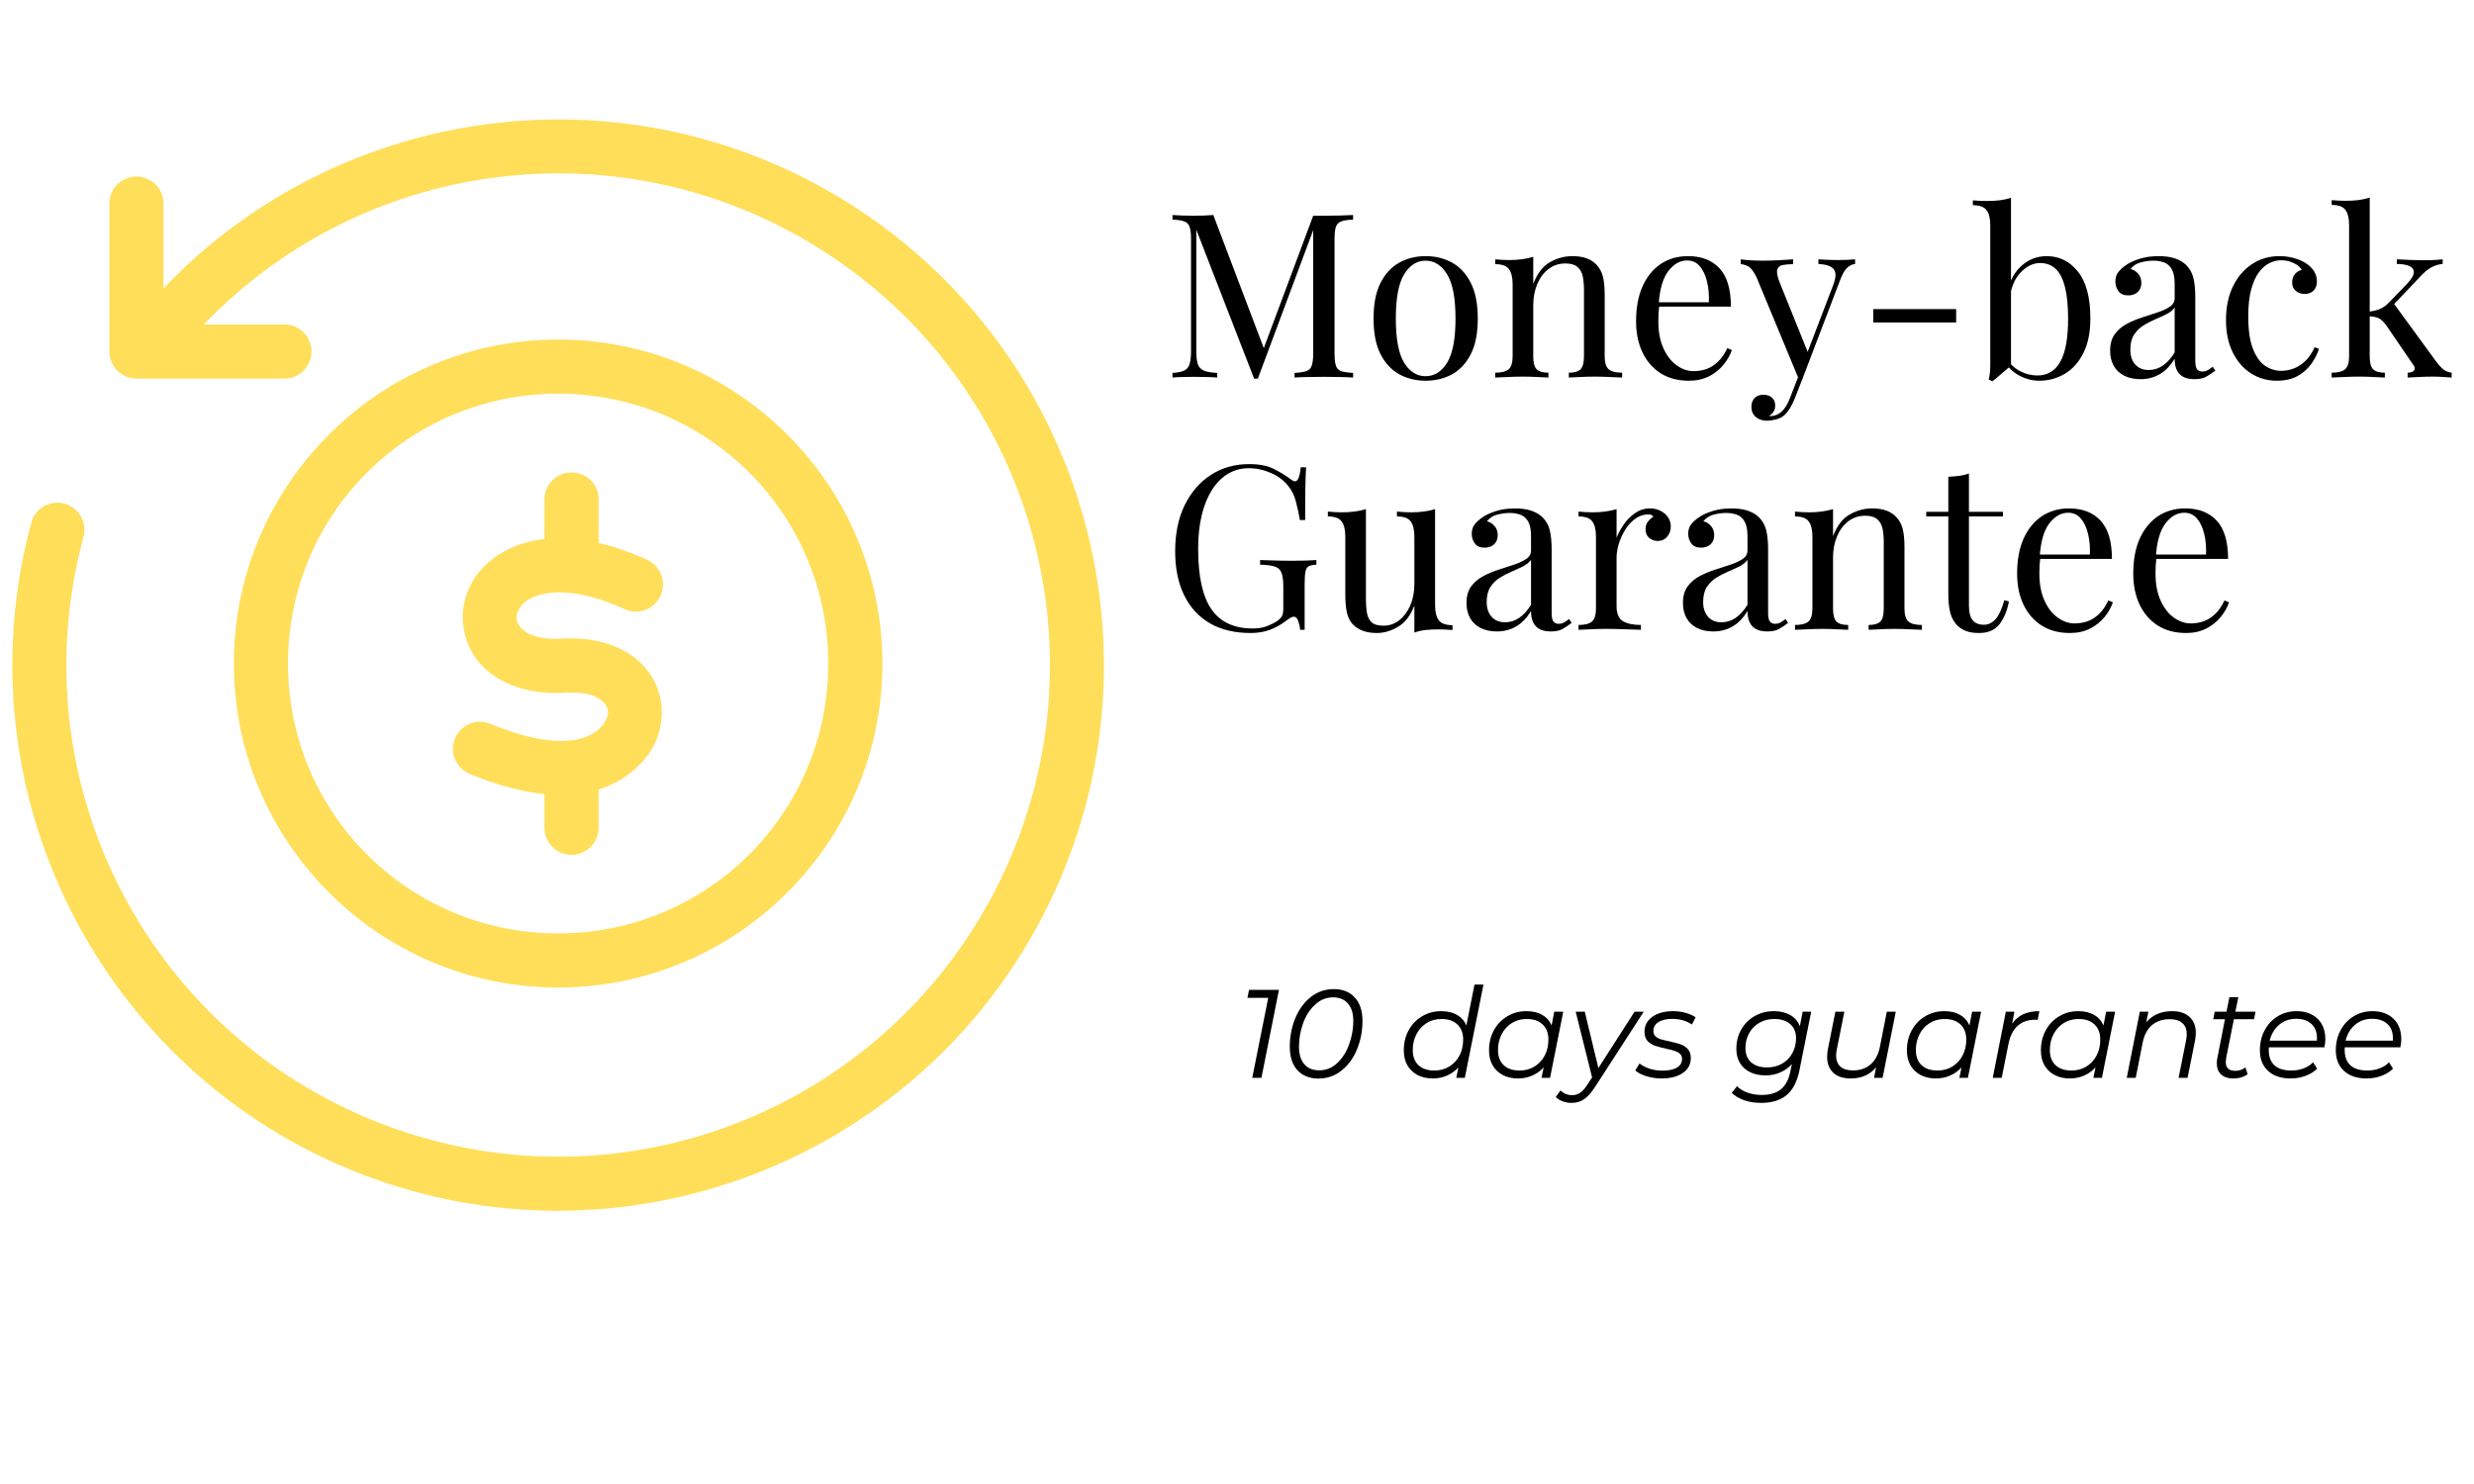 <svg version="1.0" preserveAspectRatio="xMidYMid meet" height="300" viewBox="0 0 375 225" zoomAndPan="magnify" width="500" xmlns:xlink="http://www.w3.org/1999/xlink" xmlns="http://www.w3.org/2000/svg"><defs><g></g></defs><path fill-rule="nonzero" fill-opacity="1" d="M 83.805 18.117 C 99.891 17.949 116.145 22.457 130.418 31.953 C 139.203 37.793 146.535 45.062 152.293 53.258 C 169.551 77.852 172.613 110.848 158.031 138.938 C 138.602 176.383 94 193.223 54.664 177.965 C 15.328 162.699 -6.227 120.176 4.703 79.414 C 5.211 77.145 7.508 75.75 9.758 76.352 C 12.008 76.961 13.305 79.312 12.617 81.543 C 2.758 118.309 22.133 156.527 57.637 170.305 C 93.129 184.082 133.207 168.961 150.754 135.164 C 168.285 101.367 157.582 59.859 125.883 38.77 C 95.648 18.66 55.68 23.348 30.891 49.199 L 43.043 49.199 C 45.34 49.156 47.211 50.996 47.211 53.293 C 47.211 55.59 45.34 57.441 43.043 57.398 L 20.676 57.398 C 18.414 57.398 16.586 55.555 16.586 53.293 L 16.586 30.934 C 16.539 28.617 18.426 26.727 20.742 26.766 C 23 26.801 24.824 28.664 24.777 30.934 L 24.777 43.715 C 40.582 27.148 62.035 18.344 83.805 18.117 Z M 83.805 18.117" fill="#ffde59"></path><path fill-rule="nonzero" fill-opacity="1" d="M 84.594 59.691 C 107.27 59.691 125.547 77.953 125.547 100.609 C 125.547 123.25 107.27 141.52 84.594 141.52 C 61.93 141.52 43.652 123.25 43.652 100.609 C 43.652 77.953 61.93 59.691 84.594 59.691 Z M 84.594 51.484 C 57.5 51.484 35.449 73.523 35.449 100.609 C 35.449 127.68 57.5 149.723 84.594 149.723 C 111.703 149.723 133.75 127.68 133.75 100.609 C 133.754 73.527 111.703 51.484 84.594 51.484 Z M 84.594 51.484" fill="#ffde59"></path><path fill-rule="nonzero" fill-opacity="1" d="M 86.562 71.629 C 84.312 71.664 82.504 73.516 82.527 75.777 L 82.527 81.734 C 81.996 81.801 81.465 81.871 80.945 81.969 C 76.23 82.906 72.602 85.711 71.008 89.371 C 69.418 93.035 70.027 97.535 72.816 100.652 C 75.609 103.77 80.199 105.355 85.77 105.027 C 89.547 104.801 91.094 105.922 91.695 106.723 C 92.305 107.523 92.34 108.348 91.762 109.336 C 91.254 110.203 90.277 111.414 87.848 112.023 C 85.418 112.633 81.18 112.59 74.375 109.762 C 72.27 108.859 69.828 109.844 68.961 111.965 C 68.078 114.082 69.109 116.5 71.234 117.348 C 75.527 119.121 79.258 120.07 82.523 120.395 L 82.523 125.426 C 82.488 127.723 84.336 129.609 86.629 129.609 C 88.922 129.609 90.777 127.723 90.734 125.426 L 90.734 119.707 C 94.855 118.418 97.527 115.75 98.859 113.469 C 100.953 109.875 100.824 105.191 98.227 101.77 C 95.637 98.34 90.949 96.5 85.273 96.828 C 81.473 97.066 79.691 96.004 78.945 95.168 C 78.207 94.344 78.117 93.586 78.523 92.633 C 78.945 91.684 80.004 90.508 82.547 90.012 C 85.094 89.504 89.141 89.82 94.68 92.352 C 96.734 93.293 99.176 92.387 100.113 90.316 C 101.066 88.258 100.148 85.816 98.094 84.879 C 95.496 83.691 93.039 82.855 90.734 82.324 L 90.734 75.766 C 90.766 73.457 88.883 71.578 86.562 71.629 Z M 86.562 71.629" fill="#ffde59"></path><g fill-opacity="1" fill="#000000"><g transform="translate(176.253, 57.24)"><g><path d="M 28.844 -24.641 L 28.844 -23.938 C 28.051 -23.914 27.453 -23.828 27.047 -23.672 C 26.648 -23.523 26.379 -23.25 26.234 -22.844 C 26.098 -22.438 26.031 -21.805 26.031 -20.953 L 26.031 -3.688 C 26.031 -2.852 26.098 -2.227 26.234 -1.812 C 26.379 -1.395 26.648 -1.113 27.047 -0.969 C 27.453 -0.832 28.051 -0.742 28.844 -0.703 L 28.844 0 C 28.312 -0.039 27.645 -0.066 26.844 -0.078 C 26.039 -0.098 25.234 -0.109 24.422 -0.109 C 23.523 -0.109 22.68 -0.098 21.891 -0.078 C 21.098 -0.066 20.457 -0.039 19.969 0 L 19.969 -0.703 C 20.758 -0.742 21.359 -0.832 21.766 -0.969 C 22.172 -1.113 22.441 -1.395 22.578 -1.812 C 22.723 -2.227 22.797 -2.852 22.797 -3.688 L 22.797 -22.828 L 22.938 -22.719 L 14.406 0.172 L 13.844 0.172 L 5.078 -22.406 L 5.078 -4.031 C 5.078 -3.195 5.148 -2.539 5.297 -2.062 C 5.453 -1.594 5.754 -1.258 6.203 -1.062 C 6.66 -0.863 7.344 -0.742 8.25 -0.703 L 8.25 0 C 7.832 -0.039 7.285 -0.066 6.609 -0.078 C 5.941 -0.098 5.305 -0.109 4.703 -0.109 C 4.117 -0.109 3.531 -0.098 2.938 -0.078 C 2.344 -0.066 1.852 -0.039 1.469 0 L 1.469 -0.703 C 2.25 -0.742 2.844 -0.863 3.25 -1.062 C 3.656 -1.258 3.926 -1.594 4.062 -2.062 C 4.207 -2.539 4.281 -3.195 4.281 -4.031 L 4.281 -20.953 C 4.281 -21.805 4.207 -22.438 4.062 -22.844 C 3.926 -23.25 3.656 -23.523 3.25 -23.672 C 2.844 -23.828 2.25 -23.914 1.469 -23.938 L 1.469 -24.641 C 1.852 -24.609 2.344 -24.582 2.938 -24.562 C 3.531 -24.539 4.117 -24.531 4.703 -24.531 C 5.211 -24.531 5.738 -24.539 6.281 -24.562 C 6.82 -24.582 7.281 -24.609 7.656 -24.641 L 15.547 -3.828 L 14.969 -3.547 L 22.797 -24.531 C 23.066 -24.531 23.336 -24.531 23.609 -24.531 C 23.879 -24.531 24.148 -24.531 24.422 -24.531 C 25.234 -24.531 26.039 -24.539 26.844 -24.562 C 27.645 -24.582 28.312 -24.609 28.844 -24.641 Z M 28.844 -24.641"></path></g></g></g><g fill-opacity="1" fill="#000000"><g transform="translate(206.558, 57.24)"><g><path d="M 9.531 -18.406 C 11.02 -18.406 12.352 -18.078 13.531 -17.422 C 14.719 -16.773 15.664 -15.754 16.375 -14.359 C 17.082 -12.973 17.438 -11.164 17.438 -8.938 C 17.438 -6.719 17.082 -4.914 16.375 -3.531 C 15.664 -2.156 14.719 -1.141 13.531 -0.484 C 12.352 0.16 11.02 0.484 9.531 0.484 C 8.07 0.484 6.742 0.16 5.547 -0.484 C 4.359 -1.141 3.41 -2.156 2.703 -3.531 C 1.992 -4.914 1.641 -6.719 1.641 -8.938 C 1.641 -11.164 1.992 -12.973 2.703 -14.359 C 3.41 -15.754 4.359 -16.773 5.547 -17.422 C 6.742 -18.078 8.07 -18.406 9.531 -18.406 Z M 9.531 -17.719 C 8.207 -17.719 7.125 -17.031 6.281 -15.656 C 5.438 -14.289 5.016 -12.051 5.016 -8.938 C 5.016 -5.832 5.438 -3.598 6.281 -2.234 C 7.125 -0.879 8.207 -0.203 9.531 -0.203 C 10.852 -0.203 11.938 -0.879 12.781 -2.234 C 13.633 -3.598 14.062 -5.832 14.062 -8.938 C 14.062 -12.051 13.633 -14.289 12.781 -15.656 C 11.938 -17.031 10.852 -17.719 9.531 -17.719 Z M 9.531 -17.719"></path></g></g></g><g fill-opacity="1" fill="#000000"><g transform="translate(225.624, 57.24)"><g><path d="M 12.703 -18.406 C 13.578 -18.406 14.312 -18.289 14.906 -18.062 C 15.5 -17.832 15.992 -17.504 16.391 -17.078 C 16.828 -16.617 17.141 -16.039 17.328 -15.344 C 17.516 -14.645 17.609 -13.707 17.609 -12.531 L 17.609 -3.234 C 17.609 -2.266 17.812 -1.602 18.219 -1.25 C 18.625 -0.906 19.301 -0.734 20.25 -0.734 L 20.25 0 C 19.852 -0.02 19.25 -0.047 18.438 -0.078 C 17.625 -0.117 16.836 -0.141 16.078 -0.141 C 15.305 -0.141 14.555 -0.117 13.828 -0.078 C 13.098 -0.047 12.547 -0.02 12.172 0 L 12.172 -0.734 C 13.016 -0.734 13.609 -0.906 13.953 -1.25 C 14.297 -1.602 14.469 -2.266 14.469 -3.234 L 14.469 -13.297 C 14.469 -14.016 14.41 -14.676 14.297 -15.281 C 14.18 -15.883 13.922 -16.367 13.516 -16.734 C 13.109 -17.109 12.488 -17.297 11.656 -17.297 C 10.688 -17.297 9.832 -17.016 9.094 -16.453 C 8.363 -15.898 7.797 -15.141 7.391 -14.172 C 6.984 -13.211 6.781 -12.145 6.781 -10.969 L 6.781 -3.234 C 6.781 -2.266 6.953 -1.602 7.297 -1.25 C 7.648 -0.906 8.242 -0.734 9.078 -0.734 L 9.078 0 C 8.711 -0.02 8.16 -0.047 7.422 -0.078 C 6.691 -0.117 5.945 -0.141 5.188 -0.141 C 4.414 -0.141 3.625 -0.117 2.812 -0.078 C 2 -0.047 1.398 -0.02 1.016 0 L 1.016 -0.734 C 1.961 -0.734 2.641 -0.906 3.047 -1.25 C 3.453 -1.602 3.656 -2.266 3.656 -3.234 L 3.656 -14.125 C 3.656 -15.164 3.469 -15.938 3.094 -16.438 C 2.727 -16.938 2.035 -17.188 1.016 -17.188 L 1.016 -17.922 C 1.754 -17.848 2.473 -17.812 3.172 -17.812 C 3.836 -17.812 4.477 -17.852 5.094 -17.938 C 5.707 -18.02 6.27 -18.141 6.781 -18.297 L 6.781 -14.203 C 7.383 -15.773 8.223 -16.867 9.297 -17.484 C 10.379 -18.098 11.516 -18.406 12.703 -18.406 Z M 12.703 -18.406"></path></g></g></g><g fill-opacity="1" fill="#000000"><g transform="translate(246.396, 57.24)"><g><path d="M 9.469 -18.406 C 11.508 -18.406 13.102 -17.785 14.25 -16.547 C 15.395 -15.305 15.969 -13.375 15.969 -10.75 L 3.688 -10.75 L 3.656 -11.406 L 12.625 -11.406 C 12.676 -12.551 12.582 -13.602 12.344 -14.562 C 12.113 -15.52 11.75 -16.289 11.25 -16.875 C 10.758 -17.457 10.117 -17.75 9.328 -17.75 C 8.254 -17.75 7.305 -17.211 6.484 -16.141 C 5.66 -15.078 5.172 -13.383 5.016 -11.062 L 5.109 -10.922 C 5.066 -10.578 5.031 -10.195 5 -9.781 C 4.977 -9.363 4.969 -8.945 4.969 -8.531 C 4.969 -6.945 5.223 -5.586 5.734 -4.453 C 6.242 -3.316 6.91 -2.453 7.734 -1.859 C 8.566 -1.266 9.422 -0.969 10.297 -0.969 C 10.992 -0.969 11.656 -1.078 12.281 -1.297 C 12.906 -1.523 13.484 -1.895 14.016 -2.406 C 14.555 -2.914 15.023 -3.598 15.422 -4.453 L 16.109 -4.172 C 15.859 -3.41 15.441 -2.672 14.859 -1.953 C 14.273 -1.234 13.539 -0.645 12.656 -0.188 C 11.781 0.258 10.766 0.484 9.609 0.484 C 7.93 0.484 6.492 0.102 5.297 -0.656 C 4.109 -1.426 3.191 -2.488 2.547 -3.844 C 1.91 -5.195 1.594 -6.758 1.594 -8.531 C 1.594 -10.57 1.914 -12.328 2.562 -13.797 C 3.219 -15.266 4.133 -16.398 5.312 -17.203 C 6.5 -18.004 7.883 -18.406 9.469 -18.406 Z M 9.469 -18.406"></path></g></g></g><g fill-opacity="1" fill="#000000"><g transform="translate(264.001, 57.24)"><g><path d="M 17.188 -17.922 L 17.188 -17.219 C 16.75 -17.176 16.344 -16.977 15.969 -16.625 C 15.602 -16.281 15.254 -15.664 14.922 -14.781 L 9.219 0.172 L 8.625 0.172 L 2.234 -15.234 C 1.785 -16.141 1.348 -16.691 0.922 -16.891 C 0.492 -17.086 0.141 -17.188 -0.141 -17.188 L -0.141 -17.922 C 0.367 -17.848 0.898 -17.797 1.453 -17.766 C 2.016 -17.734 2.617 -17.719 3.266 -17.719 C 3.984 -17.719 4.742 -17.738 5.547 -17.781 C 6.348 -17.82 7.098 -17.867 7.797 -17.922 L 7.797 -17.188 C 7.211 -17.188 6.691 -17.145 6.234 -17.062 C 5.785 -16.988 5.504 -16.75 5.391 -16.344 C 5.273 -15.938 5.414 -15.242 5.812 -14.266 L 10.094 -3.656 L 9.875 -3.578 L 13.844 -13.953 C 14.145 -14.723 14.266 -15.332 14.203 -15.781 C 14.148 -16.227 13.914 -16.566 13.5 -16.797 C 13.082 -17.035 12.457 -17.176 11.625 -17.219 L 11.625 -17.922 C 12.039 -17.898 12.398 -17.879 12.703 -17.859 C 13.004 -17.848 13.297 -17.836 13.578 -17.828 C 13.867 -17.816 14.191 -17.812 14.547 -17.812 C 15.078 -17.812 15.555 -17.82 15.984 -17.844 C 16.422 -17.875 16.82 -17.898 17.188 -17.922 Z M 9.219 0.172 L 8.031 3.203 C 7.801 3.785 7.562 4.27 7.312 4.656 C 7.07 5.051 6.816 5.379 6.547 5.641 C 6.172 5.984 5.727 6.219 5.219 6.344 C 4.707 6.477 4.242 6.547 3.828 6.547 C 3.391 6.547 2.988 6.461 2.625 6.297 C 2.27 6.129 1.988 5.891 1.781 5.578 C 1.57 5.266 1.469 4.891 1.469 4.453 C 1.469 3.898 1.629 3.453 1.953 3.109 C 2.273 2.773 2.727 2.609 3.312 2.609 C 3.789 2.609 4.203 2.742 4.547 3.016 C 4.898 3.297 5.078 3.707 5.078 4.25 C 5.078 4.645 4.984 4.969 4.797 5.219 C 4.617 5.477 4.398 5.676 4.141 5.812 C 4.18 5.832 4.219 5.844 4.25 5.844 C 4.289 5.844 4.32 5.844 4.344 5.844 C 4.977 5.844 5.535 5.629 6.016 5.203 C 6.504 4.773 6.938 4.082 7.312 3.125 L 8.562 -0.109 Z M 9.219 0.172"></path></g></g></g><g fill-opacity="1" fill="#000000"><g transform="translate(281.537, 57.24)"><g><path d="M 14.969 -10.375 L 14.969 -8.344 L 2.406 -8.344 L 2.406 -10.375 Z M 14.969 -10.375"></path></g></g></g><g fill-opacity="1" fill="#000000"><g transform="translate(298.898, 57.24)"><g><path d="M 11.344 -18.406 C 13.25 -18.406 14.828 -17.617 16.078 -16.047 C 17.328 -14.484 17.953 -12.113 17.953 -8.938 C 17.953 -6.852 17.598 -5.109 16.891 -3.703 C 16.18 -2.297 15.234 -1.242 14.047 -0.547 C 12.867 0.141 11.586 0.484 10.203 0.484 C 9.035 0.484 7.91 0.156 6.828 -0.5 C 5.754 -1.164 4.953 -2.145 4.422 -3.438 L 5.109 -3.062 C 5.691 -2.133 6.41 -1.441 7.266 -0.984 C 8.129 -0.535 9.016 -0.312 9.922 -0.312 C 11.473 -0.312 12.633 -1.016 13.406 -2.422 C 14.188 -3.828 14.578 -6 14.578 -8.938 C 14.578 -10.82 14.426 -12.391 14.125 -13.641 C 13.82 -14.891 13.359 -15.82 12.734 -16.438 C 12.109 -17.051 11.305 -17.359 10.328 -17.359 C 9.266 -17.359 8.273 -16.875 7.359 -15.906 C 6.441 -14.945 5.879 -13.539 5.672 -11.688 L 5.25 -12.172 C 5.508 -14.148 6.203 -15.68 7.328 -16.766 C 8.453 -17.859 9.789 -18.406 11.344 -18.406 Z M 5.922 -27.25 L 5.922 -1.812 C 5.617 -1.551 5.312 -1.285 5 -1.016 C 4.688 -0.754 4.379 -0.492 4.078 -0.234 C 3.773 0.016 3.457 0.281 3.125 0.562 L 2.547 0.312 C 2.629 -0.008 2.688 -0.336 2.719 -0.672 C 2.758 -1.016 2.781 -1.359 2.781 -1.703 L 2.781 -23.078 C 2.781 -24.117 2.594 -24.883 2.219 -25.375 C 1.852 -25.875 1.16 -26.125 0.141 -26.125 L 0.141 -26.859 C 0.879 -26.797 1.598 -26.766 2.297 -26.766 C 2.973 -26.766 3.617 -26.801 4.234 -26.875 C 4.848 -26.957 5.41 -27.082 5.922 -27.25 Z M 5.922 -27.25"></path></g></g></g><g fill-opacity="1" fill="#000000"><g transform="translate(318.487, 57.24)"><g><path d="M 5.953 0.25 C 5.004 0.25 4.18 0.07 3.484 -0.281 C 2.785 -0.645 2.254 -1.148 1.891 -1.797 C 1.535 -2.453 1.359 -3.211 1.359 -4.078 C 1.359 -5.098 1.594 -5.93 2.062 -6.578 C 2.539 -7.223 3.148 -7.742 3.891 -8.141 C 4.641 -8.535 5.426 -8.863 6.25 -9.125 C 7.07 -9.395 7.852 -9.648 8.594 -9.891 C 9.332 -10.141 9.941 -10.426 10.422 -10.75 C 10.898 -11.07 11.141 -11.504 11.141 -12.047 L 11.141 -14.203 C 11.141 -15.172 10.992 -15.91 10.703 -16.422 C 10.41 -16.93 10.02 -17.273 9.531 -17.453 C 9.039 -17.629 8.5 -17.719 7.906 -17.719 C 7.32 -17.719 6.695 -17.633 6.031 -17.469 C 5.375 -17.301 4.848 -16.961 4.453 -16.453 C 4.891 -16.359 5.27 -16.125 5.594 -15.75 C 5.926 -15.383 6.094 -14.914 6.094 -14.344 C 6.094 -13.758 5.906 -13.297 5.531 -12.953 C 5.156 -12.617 4.68 -12.453 4.109 -12.453 C 3.43 -12.453 2.938 -12.664 2.625 -13.094 C 2.312 -13.531 2.156 -14.016 2.156 -14.547 C 2.156 -15.148 2.305 -15.633 2.609 -16 C 2.91 -16.375 3.297 -16.723 3.766 -17.047 C 4.297 -17.422 4.984 -17.738 5.828 -18 C 6.672 -18.27 7.629 -18.406 8.703 -18.406 C 9.648 -18.406 10.457 -18.297 11.125 -18.078 C 11.801 -17.859 12.363 -17.539 12.812 -17.125 C 13.406 -16.562 13.797 -15.879 13.984 -15.078 C 14.172 -14.285 14.266 -13.332 14.266 -12.219 L 14.266 -2.547 C 14.266 -1.961 14.348 -1.539 14.516 -1.281 C 14.691 -1.031 14.969 -0.906 15.344 -0.906 C 15.602 -0.906 15.848 -0.961 16.078 -1.078 C 16.305 -1.191 16.582 -1.379 16.906 -1.641 L 17.297 -1.047 C 16.805 -0.672 16.336 -0.359 15.891 -0.109 C 15.453 0.129 14.863 0.25 14.125 0.25 C 13.457 0.25 12.898 0.133 12.453 -0.094 C 12.016 -0.332 11.688 -0.676 11.469 -1.125 C 11.25 -1.582 11.141 -2.16 11.141 -2.859 C 10.516 -1.805 9.766 -1.023 8.891 -0.516 C 8.016 -0.004 7.035 0.25 5.953 0.25 Z M 7.203 -1.141 C 7.961 -1.141 8.672 -1.359 9.328 -1.797 C 9.992 -2.242 10.598 -2.91 11.141 -3.797 L 11.141 -10.609 C 10.859 -10.211 10.445 -9.879 9.906 -9.609 C 9.375 -9.348 8.797 -9.082 8.172 -8.812 C 7.547 -8.551 6.945 -8.238 6.375 -7.875 C 5.812 -7.52 5.344 -7.051 4.969 -6.469 C 4.602 -5.895 4.422 -5.141 4.422 -4.203 C 4.422 -3.273 4.672 -2.531 5.172 -1.969 C 5.672 -1.414 6.348 -1.141 7.203 -1.141 Z M 7.203 -1.141"></path></g></g></g><g fill-opacity="1" fill="#000000"><g transform="translate(335.813, 57.24)"><g><path d="M 9.703 -18.406 C 10.453 -18.406 11.172 -18.312 11.859 -18.125 C 12.555 -17.938 13.188 -17.66 13.75 -17.297 C 14.281 -16.941 14.68 -16.539 14.953 -16.094 C 15.234 -15.645 15.375 -15.148 15.375 -14.609 C 15.375 -13.984 15.203 -13.504 14.859 -13.172 C 14.516 -12.836 14.07 -12.672 13.531 -12.672 C 13.02 -12.672 12.57 -12.82 12.188 -13.125 C 11.812 -13.426 11.625 -13.852 11.625 -14.406 C 11.625 -14.938 11.766 -15.363 12.047 -15.688 C 12.336 -16.02 12.68 -16.227 13.078 -16.312 C 12.848 -16.738 12.438 -17.086 11.844 -17.359 C 11.258 -17.641 10.629 -17.781 9.953 -17.781 C 9.367 -17.781 8.785 -17.641 8.203 -17.359 C 7.629 -17.086 7.098 -16.629 6.609 -15.984 C 6.117 -15.348 5.723 -14.477 5.422 -13.375 C 5.117 -12.281 4.969 -10.906 4.969 -9.25 C 4.969 -7.207 5.203 -5.582 5.672 -4.375 C 6.141 -3.176 6.75 -2.316 7.5 -1.797 C 8.25 -1.273 9.078 -1.016 9.984 -1.016 C 10.586 -1.016 11.203 -1.129 11.828 -1.359 C 12.453 -1.586 13.039 -1.961 13.594 -2.484 C 14.156 -3.004 14.633 -3.707 15.031 -4.594 L 15.688 -4.344 C 15.457 -3.602 15.078 -2.852 14.547 -2.094 C 14.016 -1.344 13.316 -0.723 12.453 -0.234 C 11.598 0.242 10.547 0.484 9.297 0.484 C 7.859 0.484 6.555 0.113 5.391 -0.625 C 4.234 -1.363 3.312 -2.422 2.625 -3.797 C 1.938 -5.18 1.594 -6.828 1.594 -8.734 C 1.594 -10.641 1.938 -12.316 2.625 -13.766 C 3.312 -15.211 4.27 -16.348 5.5 -17.172 C 6.727 -17.992 8.129 -18.406 9.703 -18.406 Z M 9.703 -18.406"></path></g></g></g><g fill-opacity="1" fill="#000000"><g transform="translate(352.723, 57.24)"><g><path d="M 6.469 -27.281 L 6.469 -3.234 C 6.469 -2.266 6.641 -1.602 6.984 -1.25 C 7.336 -0.906 7.93 -0.734 8.766 -0.734 L 8.766 0 C 8.398 -0.02 7.848 -0.047 7.109 -0.078 C 6.379 -0.117 5.645 -0.141 4.906 -0.141 C 4.113 -0.141 3.312 -0.117 2.5 -0.078 C 1.688 -0.047 1.086 -0.02 0.703 0 L 0.703 -0.734 C 1.648 -0.734 2.328 -0.906 2.734 -1.25 C 3.141 -1.602 3.344 -2.266 3.344 -3.234 L 3.344 -23.109 C 3.344 -24.148 3.156 -24.922 2.781 -25.422 C 2.414 -25.922 1.723 -26.172 0.703 -26.172 L 0.703 -26.891 C 1.441 -26.828 2.16 -26.797 2.859 -26.797 C 3.523 -26.797 4.164 -26.832 4.781 -26.906 C 5.395 -26.988 5.957 -27.113 6.469 -27.281 Z M 17.531 -17.922 L 17.531 -17.219 C 16.957 -17.176 16.414 -17.02 15.906 -16.75 C 15.395 -16.488 14.895 -16.102 14.406 -15.594 L 9.5 -10.438 L 9.984 -11.406 L 16.453 -2.547 C 16.848 -2.004 17.223 -1.582 17.578 -1.281 C 17.941 -0.977 18.379 -0.797 18.891 -0.734 L 18.891 0 C 18.641 -0.02 18.238 -0.047 17.688 -0.078 C 17.145 -0.117 16.609 -0.141 16.078 -0.141 C 15.359 -0.141 14.625 -0.117 13.875 -0.078 C 13.133 -0.047 12.582 -0.02 12.219 0 L 12.219 -0.734 C 12.676 -0.734 13 -0.848 13.188 -1.078 C 13.375 -1.305 13.336 -1.582 13.078 -1.906 L 9.078 -7.766 C 8.641 -8.391 8.238 -8.789 7.875 -8.969 C 7.52 -9.156 7.004 -9.266 6.328 -9.297 L 6.328 -9.984 C 7.078 -10.078 7.68 -10.234 8.141 -10.453 C 8.609 -10.672 9.051 -11.004 9.469 -11.453 L 12.047 -14.125 C 12.785 -14.895 13.156 -15.504 13.156 -15.953 C 13.156 -16.41 12.914 -16.734 12.438 -16.922 C 11.969 -17.117 11.348 -17.219 10.578 -17.219 L 10.578 -17.922 C 11.18 -17.898 11.859 -17.867 12.609 -17.828 C 13.367 -17.797 14.004 -17.781 14.516 -17.781 C 14.91 -17.781 15.289 -17.785 15.656 -17.797 C 16.031 -17.805 16.379 -17.82 16.703 -17.844 C 17.023 -17.875 17.301 -17.898 17.531 -17.922 Z M 17.531 -17.922"></path></g></g></g><g fill-opacity="1" fill="#000000"><g transform="translate(176.253, 95.49)"><g><path d="M 13.078 -25.125 C 14.586 -25.125 15.805 -24.895 16.734 -24.438 C 17.66 -23.988 18.531 -23.461 19.344 -22.859 C 19.645 -22.629 19.879 -22.516 20.047 -22.516 C 20.484 -22.516 20.77 -23.223 20.906 -24.641 L 21.719 -24.641 C 21.664 -23.773 21.629 -22.727 21.609 -21.5 C 21.586 -20.27 21.578 -18.648 21.578 -16.641 L 20.781 -16.641 C 20.613 -17.609 20.41 -18.547 20.172 -19.453 C 19.941 -20.359 19.562 -21.133 19.031 -21.781 C 18.363 -22.645 17.484 -23.312 16.391 -23.781 C 15.297 -24.258 14.172 -24.5 13.016 -24.5 C 11.859 -24.5 10.805 -24.211 9.859 -23.641 C 8.922 -23.078 8.113 -22.258 7.438 -21.188 C 6.77 -20.125 6.254 -18.844 5.891 -17.344 C 5.535 -15.852 5.359 -14.164 5.359 -12.281 C 5.359 -8.102 6.031 -5.047 7.375 -3.109 C 8.719 -1.172 10.805 -0.203 13.641 -0.203 C 14.473 -0.203 15.195 -0.32 15.812 -0.562 C 16.426 -0.812 16.91 -1.051 17.266 -1.281 C 17.703 -1.582 17.977 -1.867 18.094 -2.141 C 18.207 -2.41 18.266 -2.766 18.266 -3.203 L 18.266 -6.547 C 18.266 -7.492 18.172 -8.195 17.984 -8.656 C 17.805 -9.125 17.469 -9.438 16.969 -9.594 C 16.469 -9.758 15.727 -9.852 14.75 -9.875 L 14.75 -10.578 C 15.164 -10.555 15.648 -10.539 16.203 -10.531 C 16.766 -10.52 17.352 -10.504 17.969 -10.484 C 18.582 -10.473 19.145 -10.469 19.656 -10.469 C 20.426 -10.469 21.117 -10.477 21.734 -10.5 C 22.348 -10.531 22.863 -10.555 23.281 -10.578 L 23.281 -9.875 C 22.77 -9.852 22.383 -9.773 22.125 -9.641 C 21.875 -9.504 21.707 -9.223 21.625 -8.797 C 21.539 -8.379 21.5 -7.742 21.5 -6.891 L 21.5 0 L 20.812 0 C 20.789 -0.395 20.703 -0.82 20.547 -1.281 C 20.398 -1.75 20.176 -1.984 19.875 -1.984 C 19.727 -1.984 19.586 -1.945 19.453 -1.875 C 19.316 -1.812 19.07 -1.648 18.719 -1.391 C 17.957 -0.805 17.145 -0.348 16.281 -0.016 C 15.426 0.316 14.43 0.484 13.297 0.484 C 10.898 0.484 8.848 -0.004 7.141 -0.984 C 5.441 -1.973 4.141 -3.395 3.234 -5.25 C 2.328 -7.102 1.875 -9.32 1.875 -11.906 C 1.875 -14.613 2.359 -16.953 3.328 -18.922 C 4.305 -20.898 5.633 -22.426 7.312 -23.5 C 9 -24.582 10.922 -25.125 13.078 -25.125 Z M 13.078 -25.125"></path></g></g></g><g fill-opacity="1" fill="#000000"><g transform="translate(200.713, 95.49)"><g><path d="M 16.812 -18.297 L 16.812 -3.766 C 16.812 -2.711 17 -1.938 17.375 -1.438 C 17.758 -0.945 18.453 -0.703 19.453 -0.703 L 19.453 0.031 C 18.734 -0.031 18.016 -0.062 17.297 -0.062 C 16.617 -0.062 15.973 -0.031 15.359 0.031 C 14.742 0.102 14.18 0.234 13.672 0.422 L 13.672 -3.688 C 13.098 -2.176 12.281 -1.102 11.219 -0.469 C 10.164 0.164 9.082 0.484 7.969 0.484 C 7.156 0.484 6.445 0.367 5.844 0.141 C 5.238 -0.086 4.738 -0.41 4.344 -0.828 C 3.906 -1.297 3.602 -1.898 3.438 -2.641 C 3.281 -3.391 3.203 -4.305 3.203 -5.391 L 3.203 -14.125 C 3.203 -15.164 3.016 -15.938 2.641 -16.438 C 2.273 -16.938 1.582 -17.188 0.562 -17.188 L 0.562 -17.922 C 1.301 -17.848 2.02 -17.812 2.719 -17.812 C 3.383 -17.812 4.023 -17.852 4.641 -17.938 C 5.254 -18.02 5.816 -18.141 6.328 -18.297 L 6.328 -4.625 C 6.328 -3.906 6.375 -3.242 6.469 -2.641 C 6.562 -2.035 6.789 -1.547 7.156 -1.172 C 7.531 -0.805 8.141 -0.625 8.984 -0.625 C 9.879 -0.625 10.68 -0.898 11.391 -1.453 C 12.098 -2.016 12.656 -2.77 13.062 -3.719 C 13.469 -4.676 13.672 -5.742 13.672 -6.922 L 13.672 -14.125 C 13.672 -15.164 13.484 -15.938 13.109 -16.438 C 12.742 -16.938 12.051 -17.188 11.031 -17.188 L 11.031 -17.922 C 11.77 -17.848 12.488 -17.812 13.188 -17.812 C 13.863 -17.812 14.508 -17.852 15.125 -17.938 C 15.738 -18.02 16.301 -18.141 16.812 -18.297 Z M 16.812 -18.297"></path></g></g></g><g fill-opacity="1" fill="#000000"><g transform="translate(220.927, 95.49)"><g><path d="M 5.953 0.25 C 5.004 0.25 4.18 0.07 3.484 -0.281 C 2.785 -0.645 2.254 -1.148 1.891 -1.797 C 1.535 -2.453 1.359 -3.211 1.359 -4.078 C 1.359 -5.098 1.594 -5.93 2.062 -6.578 C 2.539 -7.223 3.148 -7.742 3.891 -8.141 C 4.641 -8.535 5.426 -8.863 6.25 -9.125 C 7.07 -9.395 7.852 -9.648 8.594 -9.891 C 9.332 -10.141 9.941 -10.426 10.422 -10.75 C 10.898 -11.07 11.141 -11.504 11.141 -12.047 L 11.141 -14.203 C 11.141 -15.172 10.992 -15.91 10.703 -16.422 C 10.41 -16.93 10.02 -17.273 9.531 -17.453 C 9.039 -17.629 8.5 -17.719 7.906 -17.719 C 7.32 -17.719 6.695 -17.633 6.031 -17.469 C 5.375 -17.301 4.848 -16.961 4.453 -16.453 C 4.891 -16.359 5.27 -16.125 5.594 -15.75 C 5.926 -15.383 6.094 -14.914 6.094 -14.344 C 6.094 -13.758 5.906 -13.297 5.531 -12.953 C 5.156 -12.617 4.68 -12.453 4.109 -12.453 C 3.43 -12.453 2.938 -12.664 2.625 -13.094 C 2.312 -13.531 2.156 -14.016 2.156 -14.547 C 2.156 -15.148 2.305 -15.633 2.609 -16 C 2.91 -16.375 3.297 -16.723 3.766 -17.047 C 4.297 -17.422 4.984 -17.738 5.828 -18 C 6.672 -18.27 7.629 -18.406 8.703 -18.406 C 9.648 -18.406 10.457 -18.297 11.125 -18.078 C 11.801 -17.859 12.363 -17.539 12.812 -17.125 C 13.406 -16.562 13.797 -15.879 13.984 -15.078 C 14.172 -14.285 14.266 -13.332 14.266 -12.219 L 14.266 -2.547 C 14.266 -1.961 14.348 -1.539 14.516 -1.281 C 14.691 -1.031 14.969 -0.906 15.344 -0.906 C 15.602 -0.906 15.848 -0.961 16.078 -1.078 C 16.305 -1.191 16.582 -1.379 16.906 -1.641 L 17.297 -1.047 C 16.805 -0.672 16.336 -0.359 15.891 -0.109 C 15.453 0.129 14.863 0.25 14.125 0.25 C 13.457 0.25 12.898 0.133 12.453 -0.094 C 12.016 -0.332 11.688 -0.676 11.469 -1.125 C 11.25 -1.582 11.141 -2.16 11.141 -2.859 C 10.516 -1.805 9.766 -1.023 8.891 -0.516 C 8.016 -0.004 7.035 0.25 5.953 0.25 Z M 7.203 -1.141 C 7.961 -1.141 8.672 -1.359 9.328 -1.797 C 9.992 -2.242 10.598 -2.91 11.141 -3.797 L 11.141 -10.609 C 10.859 -10.211 10.445 -9.879 9.906 -9.609 C 9.375 -9.348 8.797 -9.082 8.172 -8.812 C 7.547 -8.551 6.945 -8.238 6.375 -7.875 C 5.812 -7.52 5.344 -7.051 4.969 -6.469 C 4.602 -5.895 4.422 -5.141 4.422 -4.203 C 4.422 -3.273 4.672 -2.531 5.172 -1.969 C 5.672 -1.414 6.348 -1.141 7.203 -1.141 Z M 7.203 -1.141"></path></g></g></g><g fill-opacity="1" fill="#000000"><g transform="translate(238.254, 95.49)"><g><path d="M 11.828 -18.406 C 12.453 -18.406 13.004 -18.273 13.484 -18.016 C 13.961 -17.766 14.332 -17.438 14.594 -17.031 C 14.863 -16.625 15 -16.164 15 -15.656 C 15 -15.07 14.816 -14.562 14.453 -14.125 C 14.098 -13.688 13.617 -13.469 13.016 -13.469 C 12.523 -13.469 12.094 -13.625 11.719 -13.938 C 11.352 -14.25 11.172 -14.695 11.172 -15.281 C 11.172 -15.719 11.289 -16.094 11.531 -16.406 C 11.781 -16.719 12.055 -16.969 12.359 -17.156 C 12.191 -17.383 11.945 -17.5 11.625 -17.5 C 10.906 -17.5 10.242 -17.285 9.641 -16.859 C 9.035 -16.43 8.523 -15.879 8.109 -15.203 C 7.691 -14.535 7.363 -13.82 7.125 -13.062 C 6.895 -12.312 6.781 -11.613 6.781 -10.969 L 6.781 -3.578 C 6.781 -2.441 7.109 -1.68 7.766 -1.297 C 8.43 -0.922 9.332 -0.734 10.469 -0.734 L 10.469 0 C 9.938 -0.02 9.18 -0.047 8.203 -0.078 C 7.234 -0.117 6.203 -0.141 5.109 -0.141 C 4.328 -0.141 3.547 -0.117 2.766 -0.078 C 1.984 -0.047 1.398 -0.02 1.016 0 L 1.016 -0.734 C 1.961 -0.734 2.641 -0.906 3.047 -1.25 C 3.453 -1.602 3.656 -2.266 3.656 -3.234 L 3.656 -14.125 C 3.656 -15.164 3.469 -15.938 3.094 -16.438 C 2.727 -16.938 2.035 -17.188 1.016 -17.188 L 1.016 -17.922 C 1.754 -17.848 2.473 -17.812 3.172 -17.812 C 3.836 -17.812 4.477 -17.852 5.094 -17.938 C 5.707 -18.02 6.27 -18.141 6.781 -18.297 L 6.781 -13.953 C 7.039 -14.629 7.406 -15.305 7.875 -15.984 C 8.352 -16.672 8.926 -17.242 9.594 -17.703 C 10.27 -18.172 11.016 -18.406 11.828 -18.406 Z M 11.828 -18.406"></path></g></g></g><g fill-opacity="1" fill="#000000"><g transform="translate(253.737, 95.49)"><g><path d="M 5.953 0.25 C 5.004 0.25 4.18 0.07 3.484 -0.281 C 2.785 -0.645 2.254 -1.148 1.891 -1.797 C 1.535 -2.453 1.359 -3.211 1.359 -4.078 C 1.359 -5.098 1.594 -5.93 2.062 -6.578 C 2.539 -7.223 3.148 -7.742 3.891 -8.141 C 4.641 -8.535 5.426 -8.863 6.25 -9.125 C 7.07 -9.395 7.852 -9.648 8.594 -9.891 C 9.332 -10.141 9.941 -10.426 10.422 -10.75 C 10.898 -11.07 11.141 -11.504 11.141 -12.047 L 11.141 -14.203 C 11.141 -15.172 10.992 -15.91 10.703 -16.422 C 10.41 -16.93 10.02 -17.273 9.531 -17.453 C 9.039 -17.629 8.5 -17.719 7.906 -17.719 C 7.32 -17.719 6.695 -17.633 6.031 -17.469 C 5.375 -17.301 4.848 -16.961 4.453 -16.453 C 4.891 -16.359 5.27 -16.125 5.594 -15.75 C 5.926 -15.383 6.094 -14.914 6.094 -14.344 C 6.094 -13.758 5.906 -13.297 5.531 -12.953 C 5.156 -12.617 4.68 -12.453 4.109 -12.453 C 3.43 -12.453 2.938 -12.664 2.625 -13.094 C 2.312 -13.531 2.156 -14.016 2.156 -14.547 C 2.156 -15.148 2.305 -15.633 2.609 -16 C 2.91 -16.375 3.297 -16.723 3.766 -17.047 C 4.297 -17.422 4.984 -17.738 5.828 -18 C 6.672 -18.27 7.629 -18.406 8.703 -18.406 C 9.648 -18.406 10.457 -18.297 11.125 -18.078 C 11.801 -17.859 12.363 -17.539 12.812 -17.125 C 13.406 -16.562 13.797 -15.879 13.984 -15.078 C 14.172 -14.285 14.266 -13.332 14.266 -12.219 L 14.266 -2.547 C 14.266 -1.961 14.348 -1.539 14.516 -1.281 C 14.691 -1.031 14.969 -0.906 15.344 -0.906 C 15.602 -0.906 15.848 -0.961 16.078 -1.078 C 16.305 -1.191 16.582 -1.379 16.906 -1.641 L 17.297 -1.047 C 16.805 -0.672 16.336 -0.359 15.891 -0.109 C 15.453 0.129 14.863 0.25 14.125 0.25 C 13.457 0.25 12.898 0.133 12.453 -0.094 C 12.016 -0.332 11.688 -0.676 11.469 -1.125 C 11.25 -1.582 11.141 -2.16 11.141 -2.859 C 10.516 -1.805 9.766 -1.023 8.891 -0.516 C 8.016 -0.004 7.035 0.25 5.953 0.25 Z M 7.203 -1.141 C 7.961 -1.141 8.672 -1.359 9.328 -1.797 C 9.992 -2.242 10.598 -2.91 11.141 -3.797 L 11.141 -10.609 C 10.859 -10.211 10.445 -9.879 9.906 -9.609 C 9.375 -9.348 8.797 -9.082 8.172 -8.812 C 7.547 -8.551 6.945 -8.238 6.375 -7.875 C 5.812 -7.52 5.344 -7.051 4.969 -6.469 C 4.602 -5.895 4.422 -5.141 4.422 -4.203 C 4.422 -3.273 4.672 -2.531 5.172 -1.969 C 5.672 -1.414 6.348 -1.141 7.203 -1.141 Z M 7.203 -1.141"></path></g></g></g><g fill-opacity="1" fill="#000000"><g transform="translate(271.064, 95.49)"><g><path d="M 12.703 -18.406 C 13.578 -18.406 14.312 -18.289 14.906 -18.062 C 15.5 -17.832 15.992 -17.504 16.391 -17.078 C 16.828 -16.617 17.141 -16.039 17.328 -15.344 C 17.516 -14.645 17.609 -13.707 17.609 -12.531 L 17.609 -3.234 C 17.609 -2.266 17.812 -1.602 18.219 -1.25 C 18.625 -0.906 19.301 -0.734 20.25 -0.734 L 20.25 0 C 19.852 -0.02 19.25 -0.047 18.438 -0.078 C 17.625 -0.117 16.836 -0.141 16.078 -0.141 C 15.305 -0.141 14.555 -0.117 13.828 -0.078 C 13.098 -0.047 12.547 -0.02 12.172 0 L 12.172 -0.734 C 13.016 -0.734 13.609 -0.906 13.953 -1.25 C 14.297 -1.602 14.469 -2.266 14.469 -3.234 L 14.469 -13.297 C 14.469 -14.016 14.41 -14.676 14.297 -15.281 C 14.18 -15.883 13.922 -16.367 13.516 -16.734 C 13.109 -17.109 12.488 -17.297 11.656 -17.297 C 10.688 -17.297 9.832 -17.016 9.094 -16.453 C 8.363 -15.898 7.797 -15.141 7.391 -14.172 C 6.984 -13.211 6.781 -12.145 6.781 -10.969 L 6.781 -3.234 C 6.781 -2.266 6.953 -1.602 7.297 -1.25 C 7.648 -0.906 8.242 -0.734 9.078 -0.734 L 9.078 0 C 8.711 -0.02 8.16 -0.047 7.422 -0.078 C 6.691 -0.117 5.945 -0.141 5.188 -0.141 C 4.414 -0.141 3.625 -0.117 2.812 -0.078 C 2 -0.047 1.398 -0.02 1.016 0 L 1.016 -0.734 C 1.961 -0.734 2.641 -0.906 3.047 -1.25 C 3.453 -1.602 3.656 -2.266 3.656 -3.234 L 3.656 -14.125 C 3.656 -15.164 3.469 -15.938 3.094 -16.438 C 2.727 -16.938 2.035 -17.188 1.016 -17.188 L 1.016 -17.922 C 1.754 -17.848 2.473 -17.812 3.172 -17.812 C 3.836 -17.812 4.477 -17.852 5.094 -17.938 C 5.707 -18.02 6.27 -18.141 6.781 -18.297 L 6.781 -14.203 C 7.383 -15.773 8.223 -16.867 9.297 -17.484 C 10.379 -18.098 11.516 -18.406 12.703 -18.406 Z M 12.703 -18.406"></path></g></g></g><g fill-opacity="1" fill="#000000"><g transform="translate(291.835, 95.49)"><g><path d="M 6.609 -23.703 L 6.609 -17.891 L 11.766 -17.891 L 11.766 -17.188 L 6.609 -17.188 L 6.609 -3.719 C 6.609 -2.633 6.805 -1.867 7.203 -1.422 C 7.598 -0.984 8.145 -0.766 8.844 -0.766 C 9.531 -0.766 10.129 -1.047 10.641 -1.609 C 11.148 -2.18 11.594 -3.141 11.969 -4.484 L 12.672 -4.312 C 12.43 -2.969 11.969 -1.832 11.281 -0.906 C 10.602 0.02 9.555 0.484 8.141 0.484 C 7.348 0.484 6.695 0.383 6.188 0.188 C 5.676 -0.008 5.227 -0.289 4.844 -0.656 C 4.332 -1.195 3.977 -1.836 3.781 -2.578 C 3.582 -3.316 3.484 -4.301 3.484 -5.531 L 3.484 -17.188 L 0.141 -17.188 L 0.141 -17.891 L 3.484 -17.891 L 3.484 -23.203 C 4.055 -23.234 4.609 -23.281 5.141 -23.344 C 5.68 -23.414 6.172 -23.535 6.609 -23.703 Z M 6.609 -23.703"></path></g></g></g><g fill-opacity="1" fill="#000000"><g transform="translate(304.152, 95.49)"><g><path d="M 9.469 -18.406 C 11.508 -18.406 13.102 -17.785 14.25 -16.547 C 15.395 -15.305 15.969 -13.375 15.969 -10.75 L 3.688 -10.75 L 3.656 -11.406 L 12.625 -11.406 C 12.676 -12.551 12.582 -13.602 12.344 -14.562 C 12.113 -15.52 11.75 -16.289 11.25 -16.875 C 10.758 -17.457 10.117 -17.75 9.328 -17.75 C 8.254 -17.75 7.305 -17.211 6.484 -16.141 C 5.66 -15.078 5.172 -13.383 5.016 -11.062 L 5.109 -10.922 C 5.066 -10.578 5.031 -10.195 5 -9.781 C 4.977 -9.363 4.969 -8.945 4.969 -8.531 C 4.969 -6.945 5.223 -5.586 5.734 -4.453 C 6.242 -3.316 6.91 -2.453 7.734 -1.859 C 8.566 -1.266 9.422 -0.969 10.297 -0.969 C 10.992 -0.969 11.656 -1.078 12.281 -1.297 C 12.906 -1.523 13.484 -1.895 14.016 -2.406 C 14.555 -2.914 15.023 -3.598 15.422 -4.453 L 16.109 -4.172 C 15.859 -3.41 15.441 -2.672 14.859 -1.953 C 14.273 -1.234 13.539 -0.645 12.656 -0.188 C 11.781 0.258 10.766 0.484 9.609 0.484 C 7.93 0.484 6.492 0.102 5.297 -0.656 C 4.109 -1.426 3.191 -2.488 2.547 -3.844 C 1.91 -5.195 1.594 -6.758 1.594 -8.531 C 1.594 -10.57 1.914 -12.328 2.562 -13.797 C 3.219 -15.266 4.133 -16.398 5.312 -17.203 C 6.5 -18.004 7.883 -18.406 9.469 -18.406 Z M 9.469 -18.406"></path></g></g></g><g fill-opacity="1" fill="#000000"><g transform="translate(321.757, 95.49)"><g><path d="M 9.469 -18.406 C 11.508 -18.406 13.102 -17.785 14.25 -16.547 C 15.395 -15.305 15.969 -13.375 15.969 -10.75 L 3.688 -10.75 L 3.656 -11.406 L 12.625 -11.406 C 12.676 -12.551 12.582 -13.602 12.344 -14.562 C 12.113 -15.52 11.75 -16.289 11.25 -16.875 C 10.758 -17.457 10.117 -17.75 9.328 -17.75 C 8.254 -17.75 7.305 -17.211 6.484 -16.141 C 5.66 -15.078 5.172 -13.383 5.016 -11.062 L 5.109 -10.922 C 5.066 -10.578 5.031 -10.195 5 -9.781 C 4.977 -9.363 4.969 -8.945 4.969 -8.531 C 4.969 -6.945 5.223 -5.586 5.734 -4.453 C 6.242 -3.316 6.91 -2.453 7.734 -1.859 C 8.566 -1.266 9.422 -0.969 10.297 -0.969 C 10.992 -0.969 11.656 -1.078 12.281 -1.297 C 12.906 -1.523 13.484 -1.895 14.016 -2.406 C 14.555 -2.914 15.023 -3.598 15.422 -4.453 L 16.109 -4.172 C 15.859 -3.41 15.441 -2.672 14.859 -1.953 C 14.273 -1.234 13.539 -0.645 12.656 -0.188 C 11.781 0.258 10.766 0.484 9.609 0.484 C 7.93 0.484 6.492 0.102 5.297 -0.656 C 4.109 -1.426 3.191 -2.488 2.547 -3.844 C 1.91 -5.195 1.594 -6.758 1.594 -8.531 C 1.594 -10.57 1.914 -12.328 2.562 -13.797 C 3.219 -15.266 4.133 -16.398 5.312 -17.203 C 6.5 -18.004 7.883 -18.406 9.469 -18.406 Z M 9.469 -18.406"></path></g></g></g><g fill-opacity="1" fill="#000000"><g transform="translate(187.5, 163.419)"><g><path d="M 6.359 -13.344 L 3.703 0 L 2.312 0 L 4.734 -12.125 L 1.578 -12.125 L 1.828 -13.344 Z M 6.359 -13.344"></path></g></g></g><g fill-opacity="1" fill="#000000"><g transform="translate(194.379, 163.419)"><g><path d="M 5.469 0.109 C 4.113 0.109 3.051 -0.312 2.281 -1.156 C 1.508 -2.008 1.125 -3.191 1.125 -4.703 C 1.125 -6.234 1.395 -7.664 1.938 -9 C 2.488 -10.344 3.27 -11.422 4.281 -12.234 C 5.301 -13.047 6.473 -13.453 7.797 -13.453 C 9.16 -13.453 10.223 -13.023 10.984 -12.172 C 11.754 -11.328 12.141 -10.148 12.141 -8.641 C 12.141 -7.109 11.863 -5.672 11.312 -4.328 C 10.77 -2.992 9.988 -1.922 8.969 -1.109 C 7.957 -0.297 6.789 0.109 5.469 0.109 Z M 5.578 -1.141 C 6.629 -1.141 7.547 -1.508 8.328 -2.25 C 9.117 -3 9.719 -3.953 10.125 -5.109 C 10.539 -6.266 10.75 -7.43 10.75 -8.609 C 10.75 -9.766 10.477 -10.648 9.938 -11.266 C 9.395 -11.891 8.645 -12.203 7.688 -12.203 C 6.645 -12.203 5.727 -11.828 4.938 -11.078 C 4.145 -10.336 3.539 -9.391 3.125 -8.234 C 2.719 -7.078 2.516 -5.91 2.516 -4.734 C 2.516 -3.578 2.785 -2.688 3.328 -2.062 C 3.867 -1.445 4.617 -1.141 5.578 -1.141 Z M 5.578 -1.141"></path></g></g></g><g fill-opacity="1" fill="#000000"><g transform="translate(206.993, 163.419)"><g></g></g></g><g fill-opacity="1" fill="#000000"><g transform="translate(211.985, 163.419)"><g><path d="M 12.875 -14.141 L 10.047 0 L 8.75 0 L 9.078 -1.578 C 8.586 -1.047 8.008 -0.633 7.344 -0.344 C 6.688 -0.051 5.961 0.094 5.172 0.094 C 4.316 0.094 3.555 -0.078 2.891 -0.422 C 2.234 -0.766 1.719 -1.254 1.344 -1.891 C 0.977 -2.535 0.797 -3.289 0.797 -4.156 C 0.797 -5.289 1.039 -6.305 1.531 -7.203 C 2.02 -8.109 2.695 -8.816 3.562 -9.328 C 4.426 -9.848 5.395 -10.109 6.469 -10.109 C 7.406 -10.109 8.203 -9.922 8.859 -9.547 C 9.516 -9.172 9.988 -8.633 10.281 -7.938 L 11.516 -14.141 Z M 5.453 -1.109 C 6.273 -1.109 7.016 -1.305 7.672 -1.703 C 8.336 -2.109 8.859 -2.664 9.234 -3.375 C 9.609 -4.094 9.797 -4.898 9.797 -5.797 C 9.797 -6.773 9.504 -7.539 8.922 -8.094 C 8.348 -8.645 7.539 -8.922 6.5 -8.922 C 5.676 -8.922 4.93 -8.719 4.266 -8.312 C 3.609 -7.906 3.094 -7.344 2.719 -6.625 C 2.344 -5.906 2.156 -5.102 2.156 -4.219 C 2.156 -3.238 2.441 -2.473 3.016 -1.922 C 3.598 -1.379 4.41 -1.109 5.453 -1.109 Z M 5.453 -1.109"></path></g></g></g><g fill-opacity="1" fill="#000000"><g transform="translate(224.905, 163.419)"><g><path d="M 12.047 -10.031 L 10.047 0 L 8.75 0 L 9.078 -1.578 C 8.586 -1.047 8.008 -0.633 7.344 -0.344 C 6.688 -0.051 5.961 0.094 5.172 0.094 C 4.316 0.094 3.555 -0.078 2.891 -0.422 C 2.234 -0.766 1.719 -1.254 1.344 -1.891 C 0.977 -2.535 0.797 -3.289 0.797 -4.156 C 0.797 -5.289 1.039 -6.305 1.531 -7.203 C 2.02 -8.109 2.695 -8.816 3.562 -9.328 C 4.426 -9.848 5.395 -10.109 6.469 -10.109 C 7.414 -10.109 8.211 -9.922 8.859 -9.547 C 9.516 -9.172 9.988 -8.633 10.281 -7.938 L 10.688 -10.031 Z M 5.453 -1.109 C 6.273 -1.109 7.016 -1.305 7.672 -1.703 C 8.336 -2.109 8.859 -2.664 9.234 -3.375 C 9.609 -4.094 9.797 -4.898 9.797 -5.797 C 9.797 -6.773 9.504 -7.539 8.922 -8.094 C 8.348 -8.645 7.539 -8.922 6.5 -8.922 C 5.676 -8.922 4.93 -8.719 4.266 -8.312 C 3.609 -7.906 3.094 -7.344 2.719 -6.625 C 2.344 -5.906 2.156 -5.102 2.156 -4.219 C 2.156 -3.238 2.441 -2.473 3.016 -1.922 C 3.598 -1.379 4.41 -1.109 5.453 -1.109 Z M 5.453 -1.109"></path></g></g></g><g fill-opacity="1" fill="#000000"><g transform="translate(237.824, 163.419)"><g><path d="M 11.328 -10.031 L 4 1.297 C 3.395 2.234 2.82 2.883 2.281 3.25 C 1.75 3.613 1.113 3.797 0.375 3.797 C -0.102 3.797 -0.555 3.711 -0.984 3.547 C -1.422 3.391 -1.758 3.172 -2 2.891 L -1.281 1.906 C -0.82 2.383 -0.227 2.625 0.5 2.625 C 0.938 2.625 1.332 2.504 1.688 2.266 C 2.051 2.023 2.422 1.609 2.797 1.016 L 3.5 -0.062 L 1.016 -10.031 L 2.391 -10.031 L 4.453 -1.484 L 9.938 -10.031 Z M 11.328 -10.031"></path></g></g></g><g fill-opacity="1" fill="#000000"><g transform="translate(248.037, 163.419)"><g><path d="M 3.812 0.094 C 3.008 0.094 2.242 -0.02 1.516 -0.25 C 0.785 -0.477 0.223 -0.77 -0.172 -1.125 L 0.484 -2.188 C 0.859 -1.863 1.359 -1.598 1.984 -1.391 C 2.609 -1.191 3.266 -1.094 3.953 -1.094 C 4.898 -1.094 5.629 -1.242 6.141 -1.547 C 6.66 -1.859 6.922 -2.301 6.922 -2.875 C 6.922 -3.195 6.816 -3.453 6.609 -3.641 C 6.398 -3.828 6.141 -3.973 5.828 -4.078 C 5.523 -4.18 5.082 -4.297 4.5 -4.422 C 3.801 -4.578 3.234 -4.727 2.797 -4.875 C 2.367 -5.031 2 -5.27 1.688 -5.594 C 1.383 -5.926 1.234 -6.391 1.234 -6.984 C 1.234 -7.93 1.629 -8.688 2.422 -9.25 C 3.211 -9.82 4.266 -10.109 5.578 -10.109 C 6.234 -10.109 6.867 -10.02 7.484 -9.844 C 8.098 -9.676 8.598 -9.453 8.984 -9.172 L 8.406 -8.078 C 8.02 -8.359 7.57 -8.57 7.062 -8.719 C 6.551 -8.863 6.02 -8.938 5.469 -8.938 C 4.551 -8.938 3.836 -8.77 3.328 -8.438 C 2.828 -8.113 2.578 -7.672 2.578 -7.109 C 2.578 -6.773 2.68 -6.504 2.891 -6.297 C 3.109 -6.098 3.379 -5.945 3.703 -5.844 C 4.023 -5.75 4.469 -5.645 5.031 -5.531 C 5.719 -5.375 6.273 -5.223 6.703 -5.078 C 7.129 -4.93 7.492 -4.691 7.797 -4.359 C 8.098 -4.035 8.25 -3.594 8.25 -3.031 C 8.25 -2.051 7.844 -1.285 7.031 -0.734 C 6.227 -0.18 5.156 0.094 3.812 0.094 Z M 3.812 0.094"></path></g></g></g><g fill-opacity="1" fill="#000000"><g transform="translate(257.355, 163.419)"><g></g></g></g><g fill-opacity="1" fill="#000000"><g transform="translate(262.347, 163.419)"><g><path d="M 12.188 -10.031 L 10.422 -1.219 C 10.078 0.531 9.43 1.801 8.484 2.594 C 7.547 3.395 6.25 3.797 4.594 3.797 C 3.656 3.797 2.805 3.664 2.047 3.406 C 1.297 3.145 0.66 2.77 0.141 2.281 L 0.938 1.266 C 1.344 1.68 1.867 2.004 2.516 2.234 C 3.172 2.473 3.895 2.594 4.688 2.594 C 5.945 2.594 6.926 2.301 7.625 1.719 C 8.32 1.133 8.789 0.234 9.031 -0.984 L 9.266 -2.094 C 8.785 -1.551 8.203 -1.129 7.516 -0.828 C 6.836 -0.523 6.086 -0.375 5.266 -0.375 C 3.93 -0.375 2.859 -0.734 2.047 -1.453 C 1.242 -2.18 0.844 -3.172 0.844 -4.422 C 0.844 -5.492 1.086 -6.457 1.578 -7.312 C 2.066 -8.176 2.742 -8.859 3.609 -9.359 C 4.484 -9.859 5.469 -10.109 6.562 -10.109 C 7.508 -10.109 8.328 -9.91 9.016 -9.516 C 9.703 -9.129 10.188 -8.562 10.469 -7.812 L 10.891 -10.031 Z M 5.531 -1.578 C 6.352 -1.578 7.098 -1.766 7.766 -2.141 C 8.43 -2.523 8.953 -3.055 9.328 -3.734 C 9.703 -4.41 9.891 -5.164 9.891 -6 C 9.891 -6.914 9.598 -7.629 9.016 -8.141 C 8.43 -8.66 7.617 -8.922 6.578 -8.922 C 5.734 -8.922 4.984 -8.727 4.328 -8.344 C 3.672 -7.969 3.156 -7.441 2.781 -6.766 C 2.406 -6.086 2.219 -5.332 2.219 -4.5 C 2.219 -3.582 2.508 -2.863 3.094 -2.344 C 3.676 -1.832 4.488 -1.578 5.531 -1.578 Z M 5.531 -1.578"></path></g></g></g><g fill-opacity="1" fill="#000000"><g transform="translate(275.419, 163.419)"><g><path d="M 11.938 -10.031 L 9.938 0 L 8.641 0 L 8.953 -1.594 C 8.016 -0.469 6.727 0.094 5.094 0.094 C 3.969 0.094 3.094 -0.191 2.469 -0.766 C 1.844 -1.348 1.531 -2.156 1.531 -3.188 C 1.531 -3.539 1.566 -3.914 1.641 -4.312 L 2.781 -10.031 L 4.141 -10.031 L 3 -4.312 C 2.926 -3.957 2.891 -3.656 2.891 -3.406 C 2.891 -2.676 3.102 -2.113 3.531 -1.719 C 3.957 -1.32 4.598 -1.125 5.453 -1.125 C 6.516 -1.125 7.395 -1.422 8.094 -2.016 C 8.801 -2.617 9.273 -3.488 9.516 -4.625 L 10.578 -10.031 Z M 11.938 -10.031"></path></g></g></g><g fill-opacity="1" fill="#000000"><g transform="translate(288.243, 163.419)"><g><path d="M 12.047 -10.031 L 10.047 0 L 8.75 0 L 9.078 -1.578 C 8.586 -1.047 8.008 -0.633 7.344 -0.344 C 6.688 -0.051 5.961 0.094 5.172 0.094 C 4.316 0.094 3.555 -0.078 2.891 -0.422 C 2.234 -0.766 1.719 -1.254 1.344 -1.891 C 0.977 -2.535 0.797 -3.289 0.797 -4.156 C 0.797 -5.289 1.039 -6.305 1.531 -7.203 C 2.02 -8.109 2.695 -8.816 3.562 -9.328 C 4.426 -9.848 5.395 -10.109 6.469 -10.109 C 7.414 -10.109 8.211 -9.922 8.859 -9.547 C 9.516 -9.172 9.988 -8.633 10.281 -7.938 L 10.688 -10.031 Z M 5.453 -1.109 C 6.273 -1.109 7.016 -1.305 7.672 -1.703 C 8.336 -2.109 8.859 -2.664 9.234 -3.375 C 9.609 -4.094 9.797 -4.898 9.797 -5.797 C 9.797 -6.773 9.504 -7.539 8.922 -8.094 C 8.348 -8.645 7.539 -8.922 6.5 -8.922 C 5.676 -8.922 4.93 -8.719 4.266 -8.312 C 3.609 -7.906 3.094 -7.344 2.719 -6.625 C 2.344 -5.906 2.156 -5.102 2.156 -4.219 C 2.156 -3.238 2.441 -2.473 3.016 -1.922 C 3.598 -1.379 4.41 -1.109 5.453 -1.109 Z M 5.453 -1.109"></path></g></g></g><g fill-opacity="1" fill="#000000"><g transform="translate(301.162, 163.419)"><g><path d="M 3.828 -8.203 C 4.273 -8.848 4.832 -9.328 5.5 -9.641 C 6.176 -9.953 6.992 -10.109 7.953 -10.109 L 7.703 -8.781 L 7.312 -8.812 C 6.238 -8.812 5.352 -8.5 4.656 -7.875 C 3.969 -7.25 3.504 -6.32 3.266 -5.094 L 2.25 0 L 0.891 0 L 2.875 -10.031 L 4.172 -10.031 Z M 3.828 -8.203"></path></g></g></g><g fill-opacity="1" fill="#000000"><g transform="translate(308.555, 163.419)"><g><path d="M 12.047 -10.031 L 10.047 0 L 8.75 0 L 9.078 -1.578 C 8.586 -1.047 8.008 -0.633 7.344 -0.344 C 6.688 -0.051 5.961 0.094 5.172 0.094 C 4.316 0.094 3.555 -0.078 2.891 -0.422 C 2.234 -0.766 1.719 -1.254 1.344 -1.891 C 0.977 -2.535 0.797 -3.289 0.797 -4.156 C 0.797 -5.289 1.039 -6.305 1.531 -7.203 C 2.02 -8.109 2.695 -8.816 3.562 -9.328 C 4.426 -9.848 5.395 -10.109 6.469 -10.109 C 7.414 -10.109 8.211 -9.922 8.859 -9.547 C 9.516 -9.172 9.988 -8.633 10.281 -7.938 L 10.688 -10.031 Z M 5.453 -1.109 C 6.273 -1.109 7.016 -1.305 7.672 -1.703 C 8.336 -2.109 8.859 -2.664 9.234 -3.375 C 9.609 -4.094 9.797 -4.898 9.797 -5.797 C 9.797 -6.773 9.504 -7.539 8.922 -8.094 C 8.348 -8.645 7.539 -8.922 6.5 -8.922 C 5.676 -8.922 4.93 -8.719 4.266 -8.312 C 3.609 -7.906 3.094 -7.344 2.719 -6.625 C 2.344 -5.906 2.156 -5.102 2.156 -4.219 C 2.156 -3.238 2.441 -2.473 3.016 -1.922 C 3.598 -1.379 4.41 -1.109 5.453 -1.109 Z M 5.453 -1.109"></path></g></g></g><g fill-opacity="1" fill="#000000"><g transform="translate(321.474, 163.419)"><g><path d="M 7.781 -10.109 C 8.906 -10.109 9.781 -9.816 10.406 -9.234 C 11.039 -8.66 11.359 -7.863 11.359 -6.844 C 11.359 -6.488 11.32 -6.109 11.25 -5.703 L 10.109 0 L 8.75 0 L 9.891 -5.719 C 9.953 -6.07 9.984 -6.379 9.984 -6.641 C 9.984 -7.359 9.766 -7.91 9.328 -8.297 C 8.891 -8.691 8.242 -8.891 7.391 -8.891 C 6.316 -8.891 5.426 -8.594 4.719 -8 C 4.02 -7.406 3.551 -6.531 3.312 -5.375 L 2.25 0 L 0.891 0 L 2.875 -10.031 L 4.172 -10.031 L 3.844 -8.422 C 4.801 -9.547 6.113 -10.109 7.781 -10.109 Z M 7.781 -10.109"></path></g></g></g><g fill-opacity="1" fill="#000000"><g transform="translate(334.374, 163.419)"><g><path d="M 3.062 -3.031 C 3.02 -2.727 3 -2.52 3 -2.406 C 3 -1.508 3.477 -1.062 4.438 -1.062 C 5.008 -1.062 5.523 -1.234 5.984 -1.578 L 6.312 -0.547 C 5.738 -0.117 4.992 0.094 4.078 0.094 C 3.328 0.094 2.734 -0.109 2.297 -0.516 C 1.859 -0.922 1.641 -1.477 1.641 -2.188 C 1.641 -2.469 1.664 -2.727 1.719 -2.969 L 2.875 -8.891 L 1.109 -8.891 L 1.312 -10.031 L 3.109 -10.031 L 3.547 -12.219 L 4.906 -12.219 L 4.453 -10.031 L 7.516 -10.031 L 7.281 -8.891 L 4.234 -8.891 Z M 3.062 -3.031"></path></g></g></g><g fill-opacity="1" fill="#000000"><g transform="translate(341.748, 163.419)"><g><path d="M 2.156 -4.625 C 2.145 -4.539 2.141 -4.41 2.141 -4.234 C 2.141 -3.211 2.426 -2.438 3 -1.906 C 3.582 -1.375 4.441 -1.109 5.578 -1.109 C 6.242 -1.109 6.863 -1.219 7.438 -1.438 C 8.02 -1.656 8.492 -1.961 8.859 -2.359 L 9.469 -1.391 C 9 -0.922 8.41 -0.555 7.703 -0.297 C 7.004 -0.035 6.258 0.094 5.469 0.094 C 4.02 0.094 2.879 -0.285 2.047 -1.047 C 1.211 -1.805 0.797 -2.848 0.797 -4.172 C 0.797 -5.297 1.035 -6.305 1.516 -7.203 C 1.992 -8.109 2.656 -8.816 3.5 -9.328 C 4.344 -9.848 5.289 -10.109 6.344 -10.109 C 7.676 -10.109 8.738 -9.727 9.531 -8.969 C 10.32 -8.207 10.719 -7.172 10.719 -5.859 C 10.719 -5.484 10.672 -5.07 10.578 -4.625 Z M 6.312 -8.953 C 5.301 -8.953 4.441 -8.656 3.734 -8.062 C 3.023 -7.469 2.539 -6.66 2.281 -5.641 L 9.438 -5.641 C 9.445 -5.734 9.453 -5.852 9.453 -6 C 9.453 -6.945 9.164 -7.676 8.594 -8.188 C 8.02 -8.695 7.258 -8.953 6.312 -8.953 Z M 6.312 -8.953"></path></g></g></g><g fill-opacity="1" fill="#000000"><g transform="translate(353.257, 163.419)"><g><path d="M 2.156 -4.625 C 2.145 -4.539 2.141 -4.41 2.141 -4.234 C 2.141 -3.211 2.426 -2.438 3 -1.906 C 3.582 -1.375 4.441 -1.109 5.578 -1.109 C 6.242 -1.109 6.863 -1.219 7.438 -1.438 C 8.02 -1.656 8.492 -1.961 8.859 -2.359 L 9.469 -1.391 C 9 -0.922 8.41 -0.555 7.703 -0.297 C 7.004 -0.035 6.258 0.094 5.469 0.094 C 4.02 0.094 2.879 -0.285 2.047 -1.047 C 1.211 -1.805 0.797 -2.848 0.797 -4.172 C 0.797 -5.297 1.035 -6.305 1.516 -7.203 C 1.992 -8.109 2.656 -8.816 3.5 -9.328 C 4.344 -9.848 5.289 -10.109 6.344 -10.109 C 7.676 -10.109 8.738 -9.727 9.531 -8.969 C 10.32 -8.207 10.719 -7.172 10.719 -5.859 C 10.719 -5.484 10.672 -5.07 10.578 -4.625 Z M 6.312 -8.953 C 5.301 -8.953 4.441 -8.656 3.734 -8.062 C 3.023 -7.469 2.539 -6.66 2.281 -5.641 L 9.438 -5.641 C 9.445 -5.734 9.453 -5.852 9.453 -6 C 9.453 -6.945 9.164 -7.676 8.594 -8.188 C 8.02 -8.695 7.258 -8.953 6.312 -8.953 Z M 6.312 -8.953"></path></g></g></g></svg>